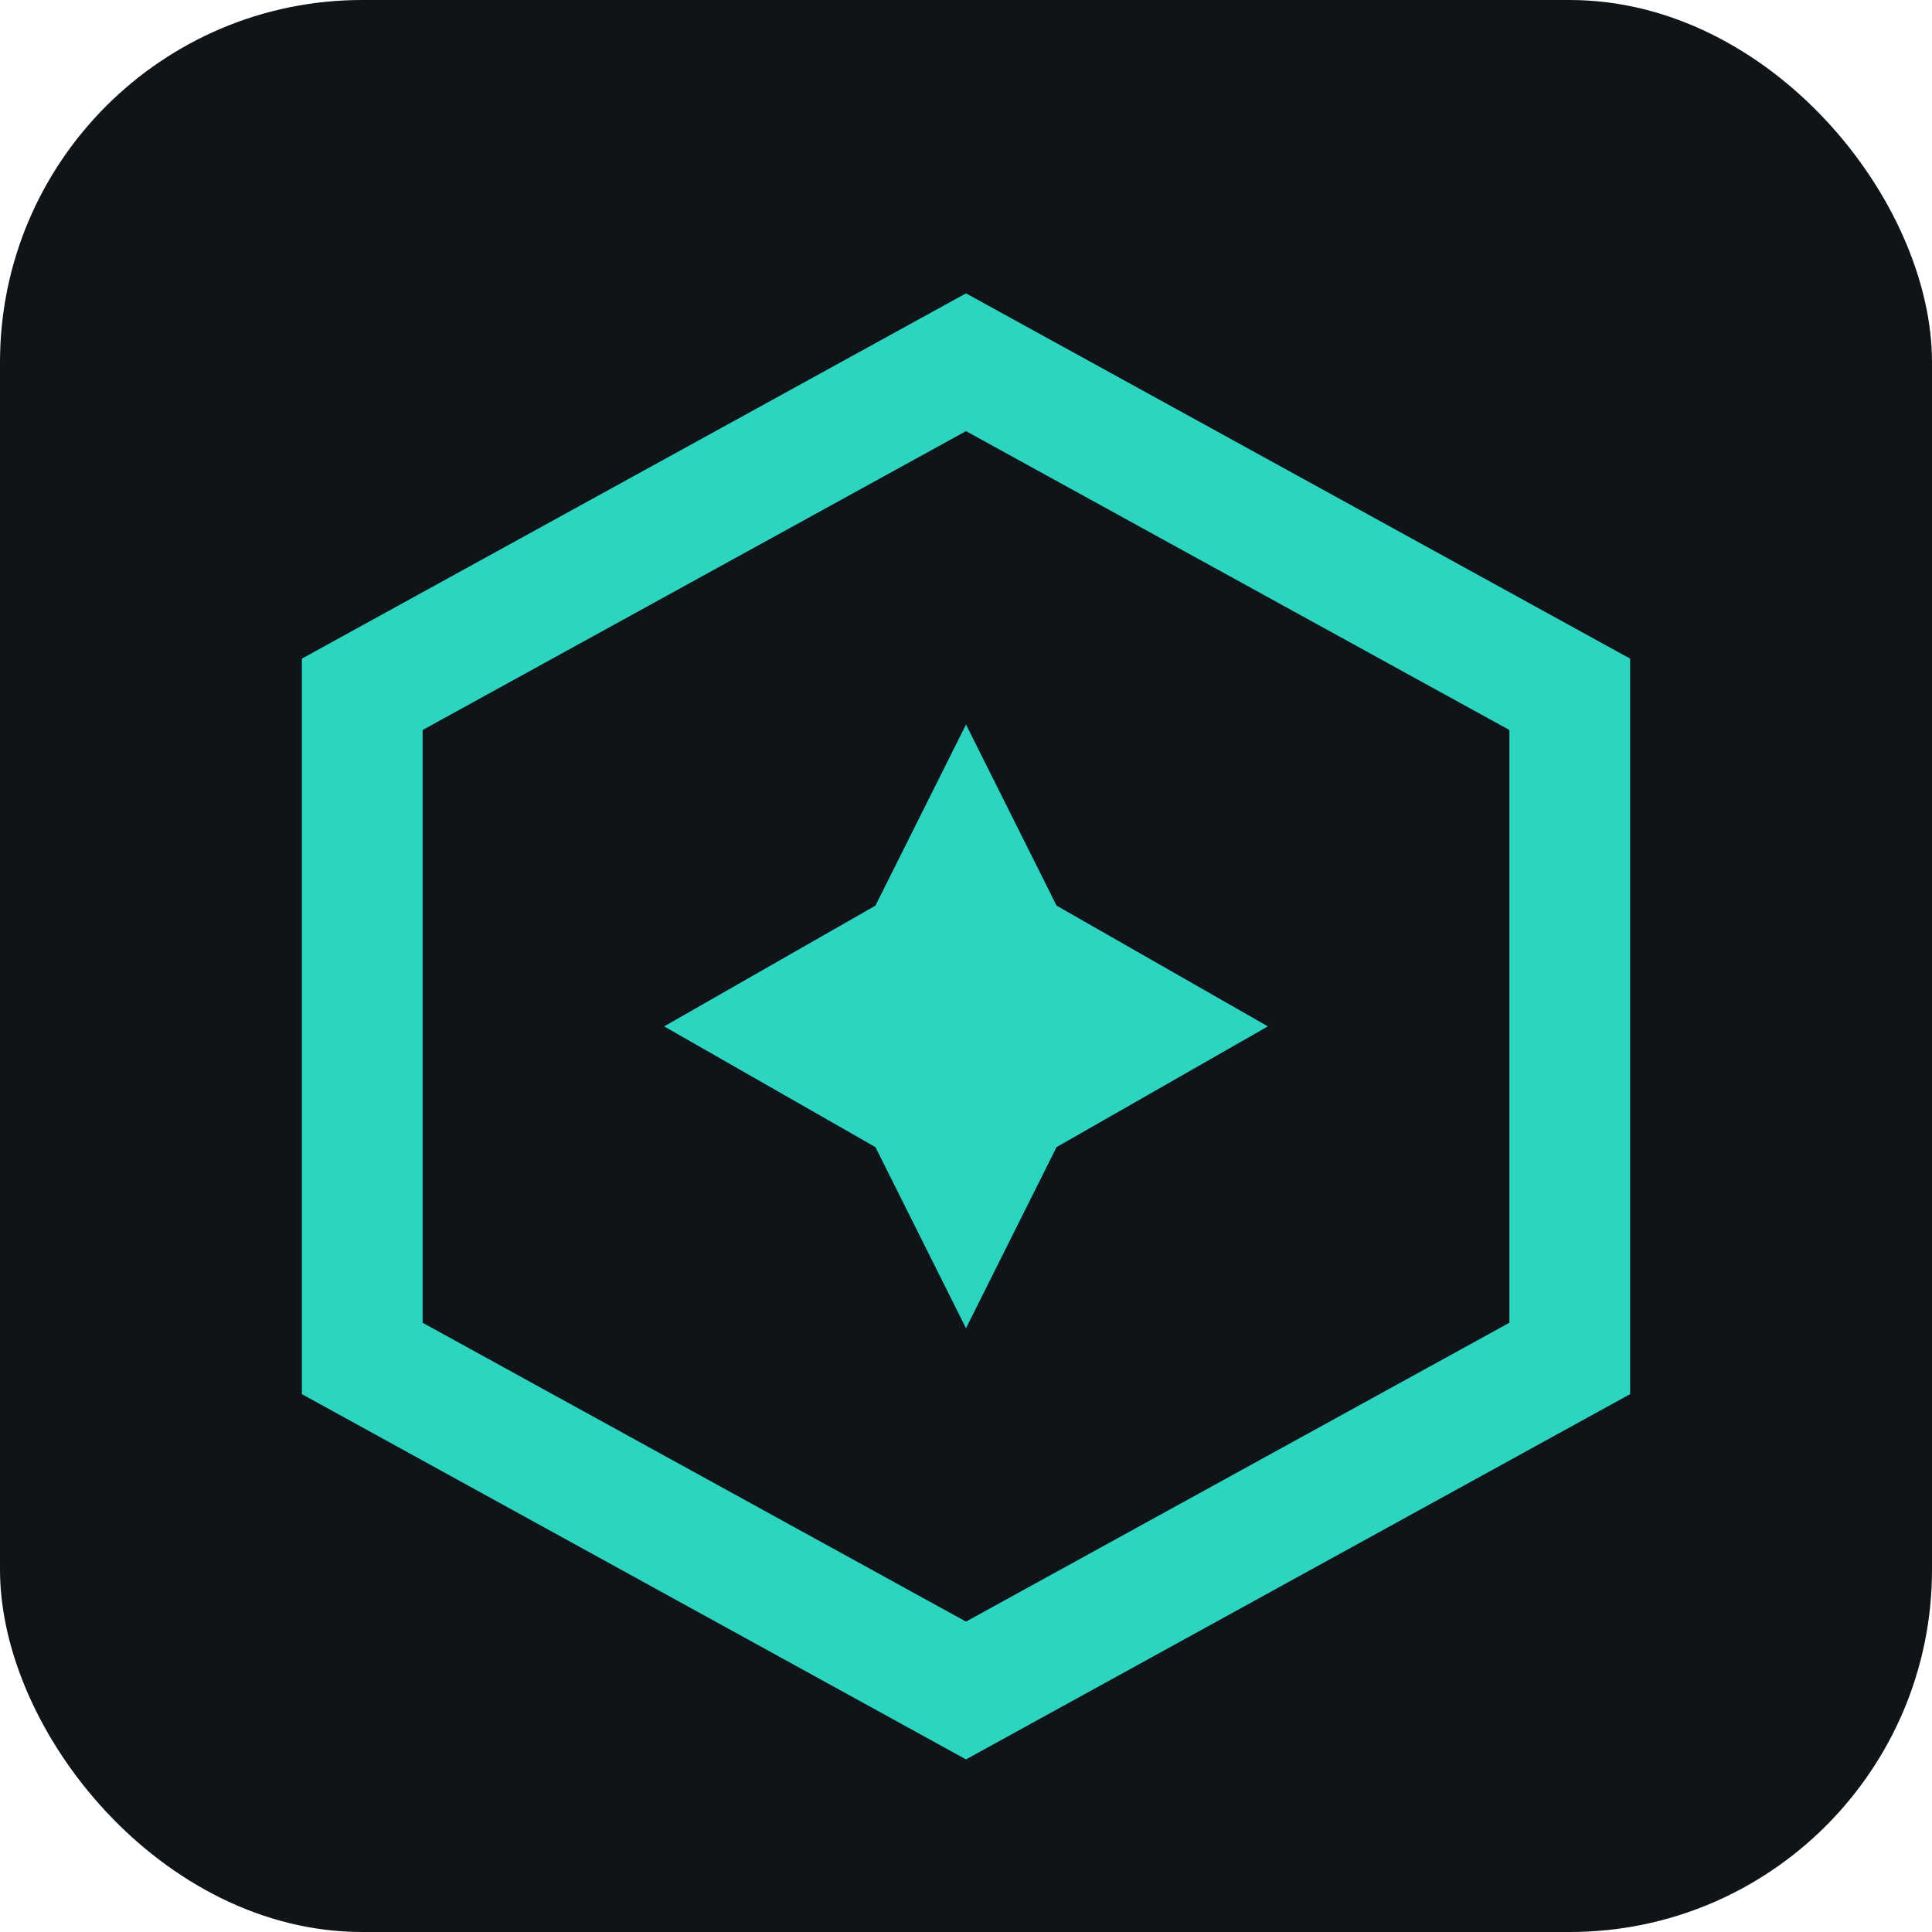 <svg xmlns="http://www.w3.org/2000/svg" viewBox="0 0 32 32" width="32" height="32">
  <!-- HepaticMD Favicon - 32px (simplified for small size) -->
  
  <!-- Background -->
  <rect width="32" height="32" rx="6" fill="#0f1419"/>
  
  <!-- Icon (simplified for legibility at small size) -->
  <g transform="translate(4, 4)">
    <!-- Hexagon -->
    <path d="M12 2 L22 7.5 L22 18.5 L12 24 L2 18.5 L2 7.5 Z" fill="none" stroke="#2dd4bf" stroke-width="2"/>
    <!-- AI Sparkle only (no ring at this size) -->
    <path d="M12 8 L13.5 11 L17 13 L13.5 15 L12 18 L10.5 15 L7 13 L10.5 11 Z" fill="#2dd4bf"/>
  </g>
</svg>
